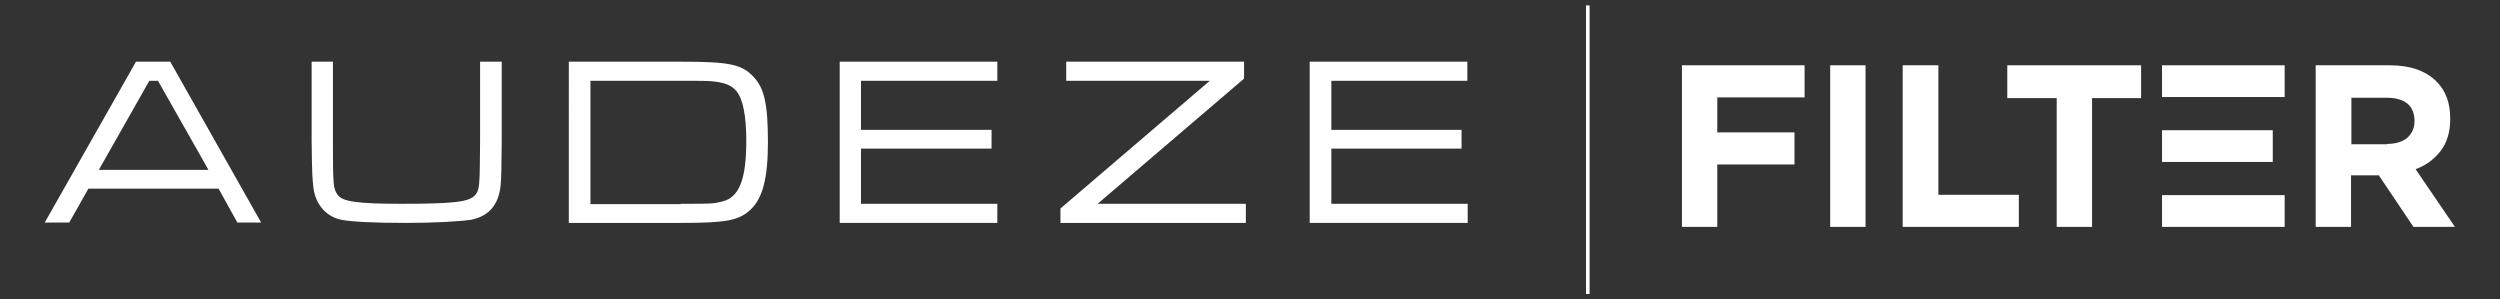 <svg xml:space="preserve" style="enable-background:new 0 0 693.1 83;" viewBox="0 0 693.1 83" y="0px" x="0px" xmlns:xlink="http://www.w3.org/1999/xlink" xmlns="http://www.w3.org/2000/svg" id="Layer_1" version="1.1">
<rect x="0" y="0" width="693.1" height="83" fill="#333333" stroke="none"/>
<style type="text/css">
	.st0{fill:#FFFFFF;}
</style>
<g>
	<g>
		<g>
			<path d="M466.2,18.1h34.1V27h-24.2v9.7h21.4v8.9h-21.4v17.3h-9.8V18.1z" class="st0"></path>
		</g>
		<g>
			<path d="M507.4,18.1h9.8v44.8h-9.8V18.1z" class="st0"></path>
		</g>
		<g>
			<path d="M527.6,18.1h9.8V54h22.3v8.9h-32.2V18.1z" class="st0"></path>
		</g>
		<g>
			<path d="M570.1,27.2h-13.6v-9.1h37.1v9.1H580v35.7h-9.8V27.2z" class="st0"></path>
		</g>
		<g>
			<path d="M633.4,54.1v8.8h-34v-8.8H633.4z" class="st0"></path>
		</g>
		<g>
			<path d="M633.4,18.1v8.8h-34v-8.8H633.4z" class="st0"></path>
		</g>
		<g>
			<path d="M630.1,36.1v8.8h-30.7v-8.8H630.1z" class="st0"></path>
		</g>
		<g>
			<path d="M642,18.1h20.5c5.7,0,10,1.5,13,4.5c2.6,2.6,3.8,6,3.8,10.2V33c0,3.6-0.9,6.6-2.7,8.9c-1.8,2.3-4.1,4-6.9,5
				l10.9,16h-11.5l-9.6-14.3h-0.1h-7.6v14.3H642V18.1z M661.8,39.9c2.4,0,4.3-0.6,5.6-1.7c1.3-1.2,2-2.7,2-4.6v-0.1
				c0-2.1-0.7-3.7-2-4.8c-1.4-1.1-3.3-1.6-5.7-1.6h-9.8v12.9H661.8z" class="st0"></path>
		</g>
	</g>
	<g>
		<g>
			<path d="M60.6,52.3H24.5l-5.3,9.4h-6.8l25.3-44.6h9.5l25.2,44.6h-6.6L60.6,52.3z M43.8,22.4h-2.4L27.4,47.1h30.4
				L43.8,22.4z" class="st0"></path>
		</g>
		<g>
			<path d="M92.3,17.1v21.9c0,12.7,0.1,13.2,1.3,15c1.3,1.9,5.6,2.5,17.6,2.5c14.5,0,18.9-0.5,20.5-2.4
				c1.3-1.5,1.3-2.2,1.4-15.1V17.1h6v21.9c-0.1,9.2-0.1,9.6-0.3,12.3c-0.5,5.4-3.2,8.6-8.1,9.6c-2.9,0.5-10.6,0.9-17.9,0.9
				c-9.2,0-15.3-0.3-18.3-0.9c-4.1-0.9-7-4.2-7.6-8.8c-0.3-2.7-0.4-3.6-0.5-13.1V17.1H92.3z" class="st0"></path>
		</g>
		<g>
			<path d="M157.7,17.1h30.8c13.8,0,17.2,0.7,20.5,4.3c2.9,3.1,3.9,7.5,3.9,18c0,9.9-1.4,15.5-4.8,18.7
				c-3.2,3-6.6,3.7-19.2,3.7h-31.2V17.1z M188.7,56.5c8.6,0,8.9,0,11.4-0.6c4.8-1.1,6.8-6,6.8-16.8c0-6.9-0.9-11.6-2.7-13.8
				c-1.4-1.7-3.4-2.5-7.2-2.8c-1.4-0.1-3.1-0.1-8.6-0.1h-24.7v34.2H188.7z" class="st0"></path>
		</g>
		<g>
			<polygon points="232.8,17.1 276.5,17.1 276.5,22.4 238.7,22.4 238.7,36 274.9,36 274.9,41.2 238.7,41.2 238.7,56.5 
				276.5,56.5 276.5,61.8 232.8,61.8" class="st0"></polygon>
		</g>
		<g>
			<polygon points="344.9,17.1 344.9,21.8 304.3,56.5 345.4,56.5 345.4,61.8 294,61.8 294,57.8 335.4,22.4 295.6,22.4 
				295.6,17.1" class="st0"></polygon>
		</g>
		<g>
			<polygon points="363.1,17.1 406.8,17.1 406.8,22.4 369.1,22.4 369.1,36 405.2,36 405.2,41.2 369.1,41.2 369.1,56.5 
				406.9,56.5 406.9,61.8 363.1,61.8" class="st0"></polygon>
		</g>
	</g>
	<g>
		<rect height="80" width="1" class="st0" y="1.5" x="439.7"></rect>
	</g>
</g>
</svg>
